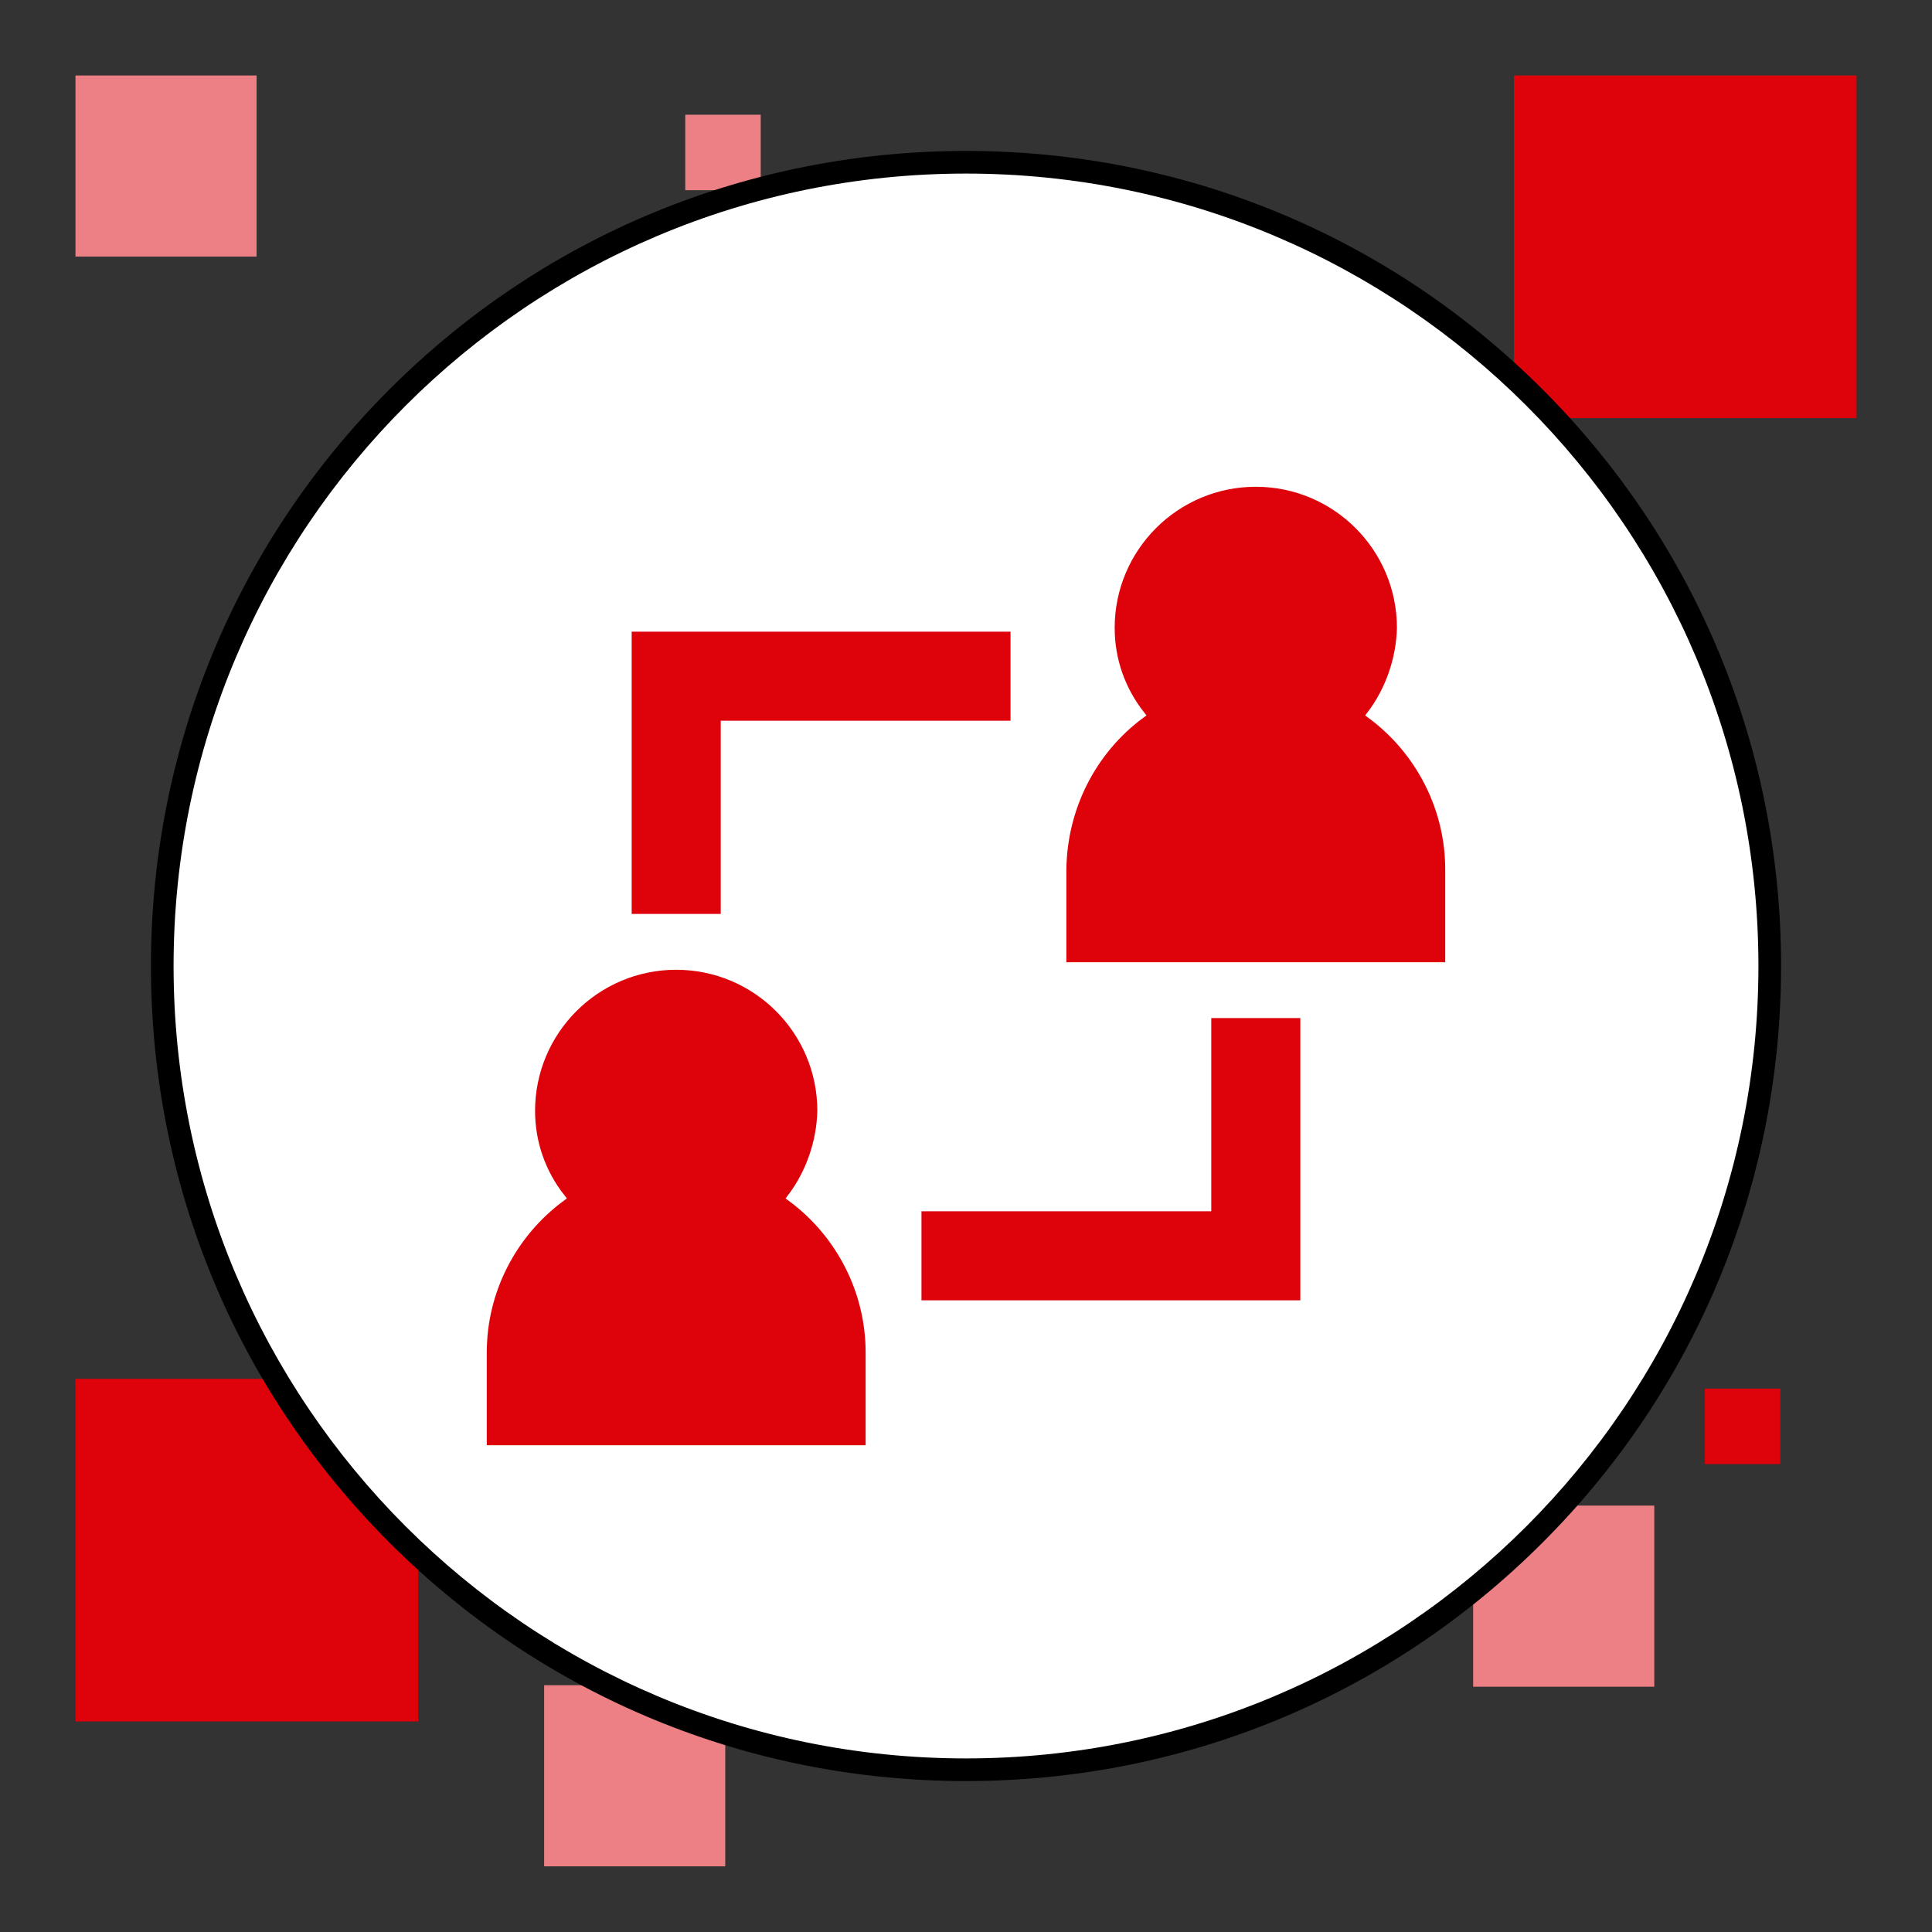 <?xml version="1.0" encoding="utf-8"?>
<!-- Generator: Adobe Illustrator 24.0.2, SVG Export Plug-In . SVG Version: 6.00 Build 0)  -->
<svg version="1.1"
	 id="svg2" xmlns:cc="http://creativecommons.org/ns#" xmlns:dc="http://purl.org/dc/elements/1.1/" xmlns:inkscape="http://www.inkscape.org/namespaces/inkscape" xmlns:rdf="http://www.w3.org/1999/02/22-rdf-syntax-ns#" xmlns:sodipodi="http://sodipodi.sourceforge.net/DTD/sodipodi-0.dtd" xmlns:svg="http://www.w3.org/2000/svg"
	 xmlns="http://www.w3.org/2000/svg" xmlns:xlink="http://www.w3.org/1999/xlink" x="0px" y="0px" viewBox="0 0 256 256"
	 style="enable-background:new 0 0 256 256;" xml:space="preserve">
<rect x="0" y="0" width="256" height="256" fill="#333333" stroke="none"/>
<style type="text/css">
	.st0{fill:#DE020A;}
	.st1{fill:#ED8084;}
	.st2{fill:#FFFFFF;}
	.st3{fill:#DE020A;stroke:#FFFFFF;stroke-miterlimit:10;}
	.st4{fill:none;}
</style>
<rect x="200.6" y="10" class="st0" width="45.4" height="45.4"/>
<rect x="10" y="182.7" class="st0" width="45.4" height="45.4"/>
<rect x="10" y="10" class="st1" width="24" height="24"/>
<rect x="72.1" y="223.3" class="st1" width="24" height="24"/>
<rect x="195.2" y="199.5" class="st1" width="24" height="24"/>
<rect x="90.8" y="15.2" class="st1" width="10" height="10"/>
<rect x="225.9" y="184" class="st0" width="10" height="10"/>
<g>
	<circle class="st2" cx="128" cy="128" r="106.5"/>
	<path d="M128,23c58,0,105,47,105,105s-47,105-105,105S23,186,23,128S70,23,128,23 M128,20c-28.8,0-56,11.2-76.4,31.6
		S20,99.2,20,128s11.2,56,31.6,76.4S99.2,236,128,236s56-11.2,76.4-31.6S236,156.8,236,128s-11.2-56-31.6-76.4S156.8,20,128,20
		L128,20z"/>
</g>
<g id="Layer_2_1_">
	<path class="st3" d="M64,179.2V192h51.2v-12.8c0-8.1-3.9-15.7-10.4-20.5c2.5-3.3,3.9-7.4,4-11.5c0-10.6-8.6-19.2-19.2-19.2
		s-19.2,8.6-19.2,19.2c0,4.2,1.4,8.2,4,11.5C67.9,163.5,64,171.1,64,179.2z"/>
	<path class="st3" d="M181.6,94.7c2.5-3.3,3.9-7.4,4-11.5c0-10.6-8.6-19.2-19.2-19.2c-10.6,0-19.2,8.6-19.2,19.2
		c0,4.2,1.4,8.2,4,11.5c-6.5,4.8-10.3,12.4-10.4,20.5V128H192v-12.8C192,107.1,188.1,99.5,181.6,94.7z"/>
	<polygon class="st3" points="83.2,121.6 96,121.6 96,96 134.4,96 134.4,83.2 83.2,83.2 	"/>
	<polygon class="st3" points="160,160 121.6,160 121.6,172.8 172.8,172.8 172.8,134.4 160,134.4 	"/>
</g>
</svg>
